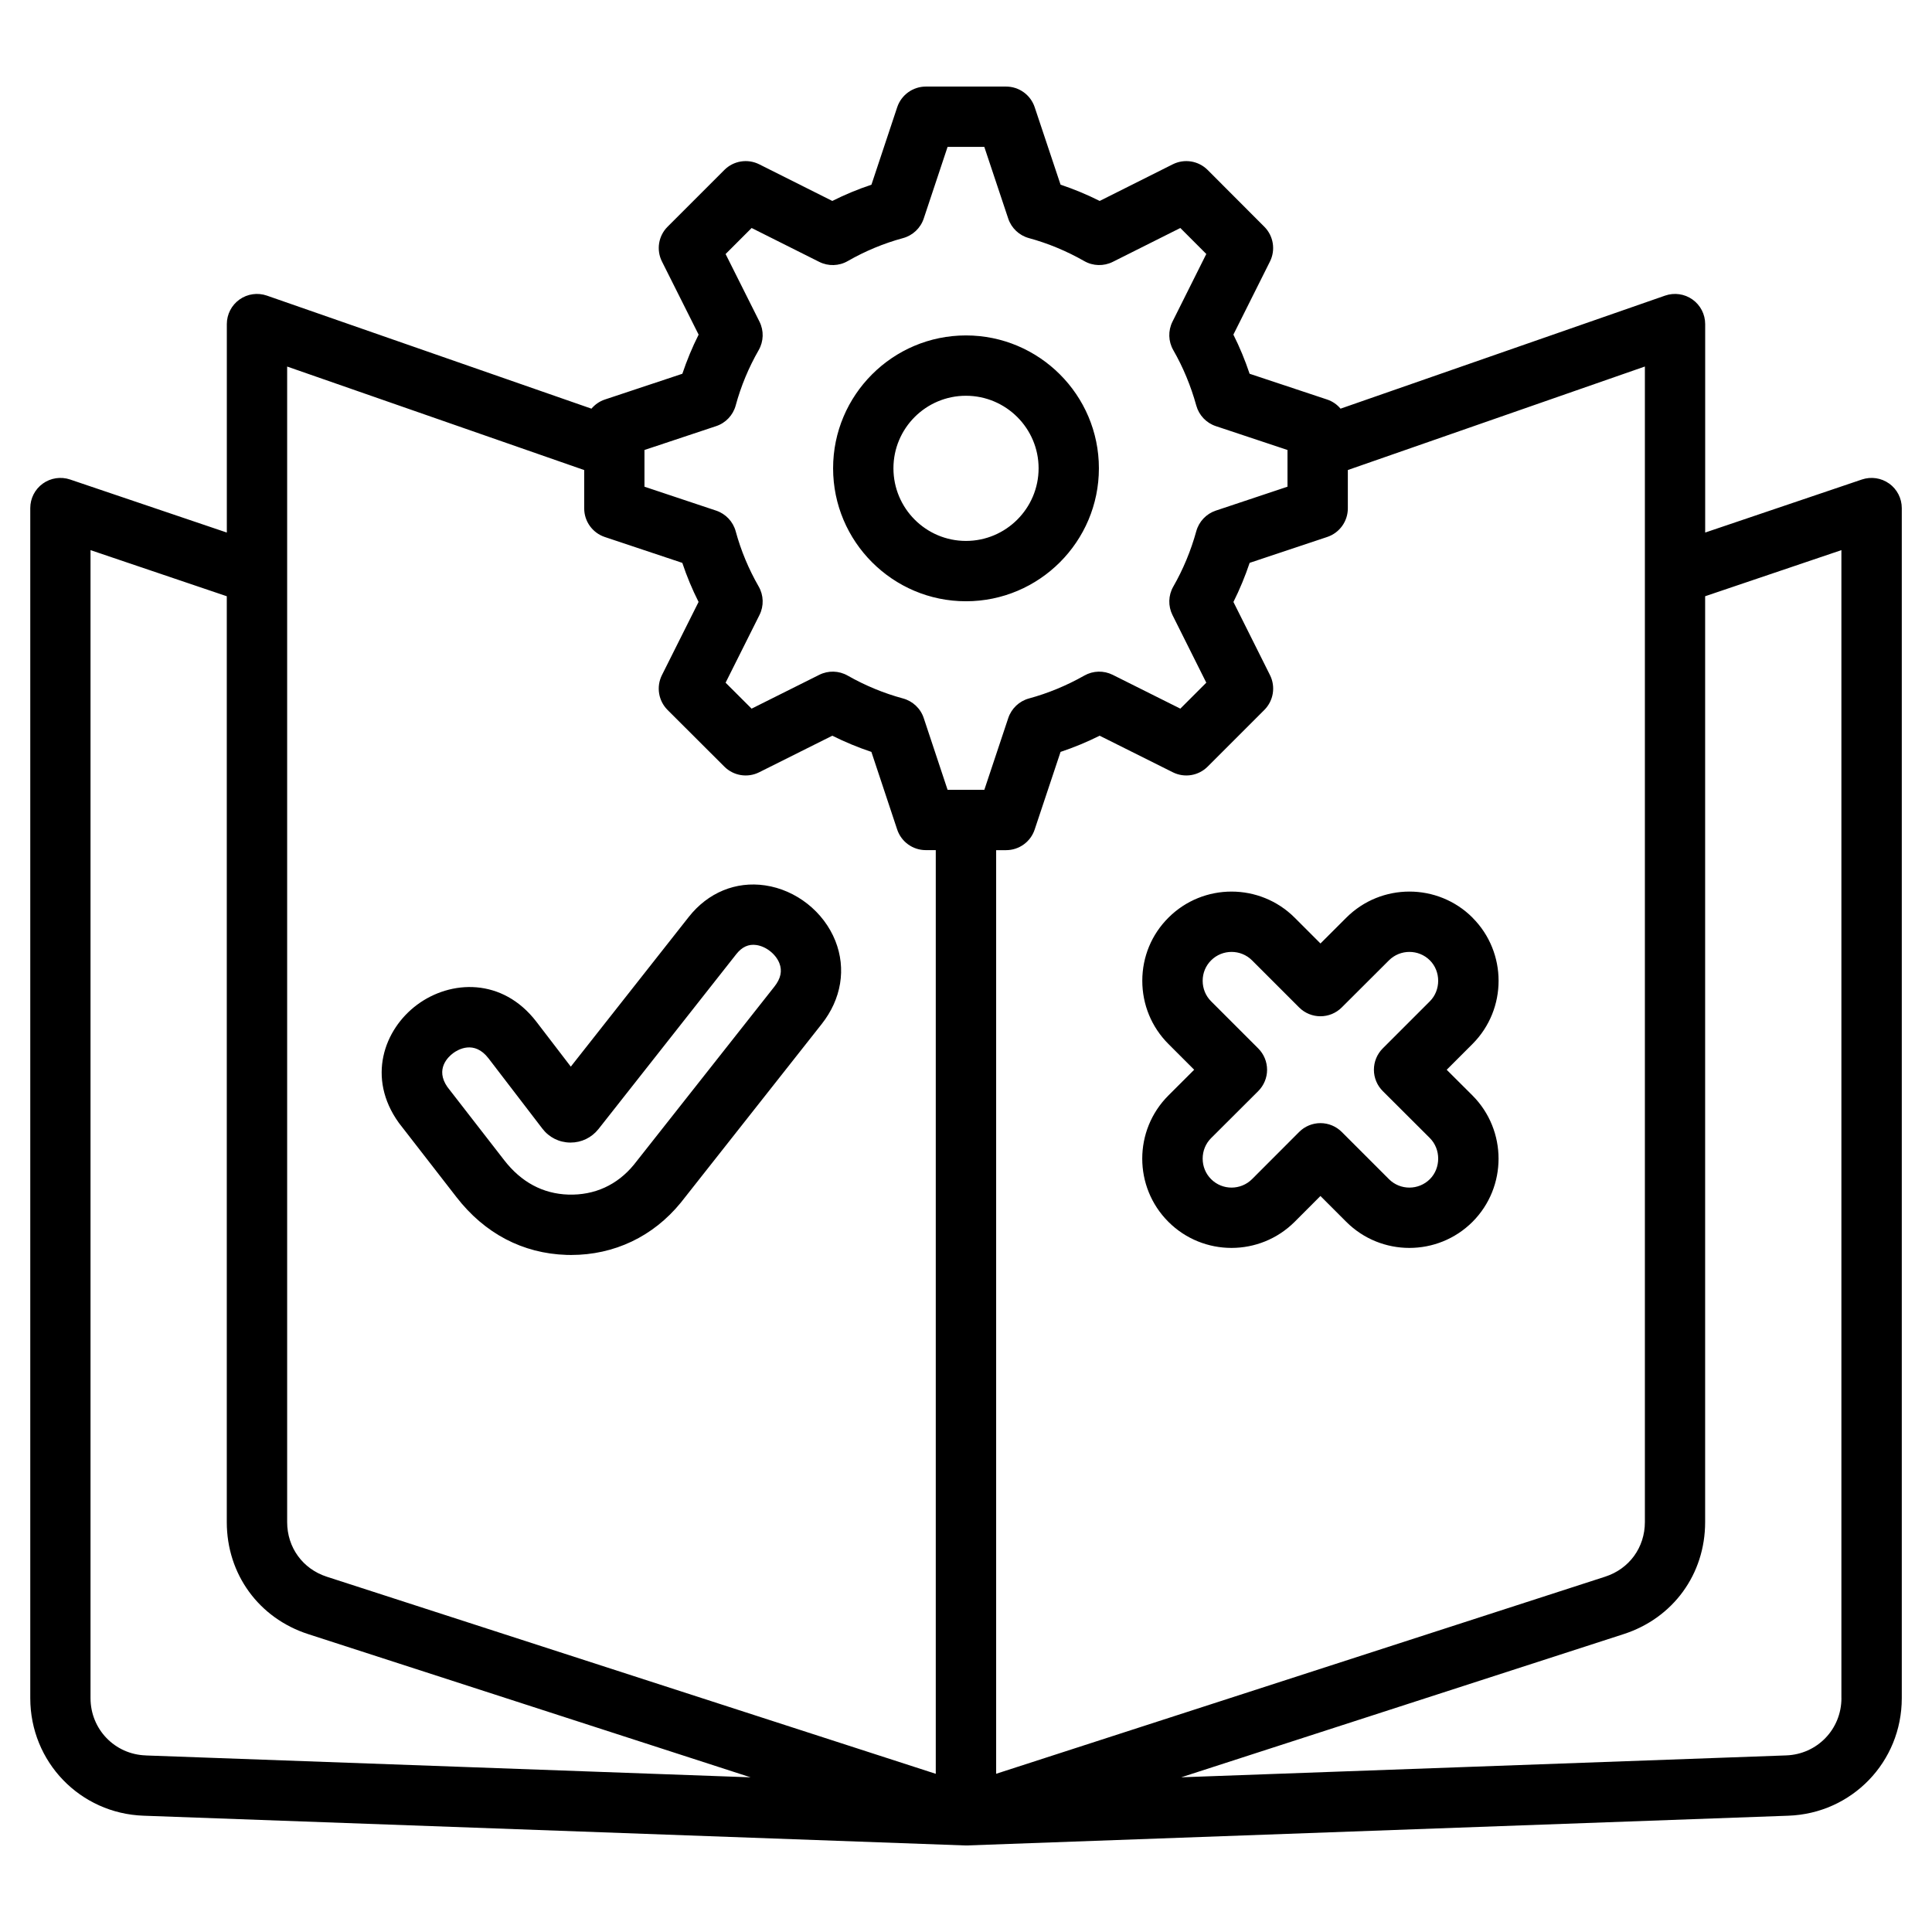 <svg xmlns="http://www.w3.org/2000/svg" id="Layer_1" viewBox="0 0 512 512" data-name="Layer 1"><path d="m500.65 128.15c-2.09-1.5-4.78-1.9-7.22-1.08l-41.54 14.06v-55.24c0-2.59-1.25-5.02-3.36-6.52s-4.82-1.88-7.26-1.03l-86.01 29.96c-.92-1.09-2.13-1.95-3.55-2.42l-20.55-6.83c-1.2-3.58-2.63-7.05-4.3-10.37l9.69-19.37c1.54-3.08.94-6.79-1.49-9.22l-15.02-15.05c-2.44-2.44-6.16-3.04-9.24-1.5l-19.37 9.71c-3.37-1.69-6.83-3.13-10.37-4.31l-6.86-20.54c-1.09-3.26-4.14-5.46-7.58-5.46h-21.26c-3.44 0-6.5 2.21-7.59 5.47l-6.83 20.54c-3.56 1.18-7.02 2.62-10.37 4.3l-19.37-9.71c-3.08-1.54-6.8-.94-9.23 1.49l-15.05 15.05c-2.44 2.43-3.04 6.16-1.49 9.23l9.71 19.37c-1.68 3.35-3.12 6.82-4.31 10.37l-20.54 6.83c-1.42.47-2.62 1.33-3.55 2.42l-86.01-29.96c-2.44-.85-5.15-.47-7.26 1.03s-3.36 3.93-3.36 6.52v55.24l-41.54-14.06c-2.44-.82-5.13-.42-7.22 1.08s-3.33 3.92-3.33 6.5v315.38c0 16.89 13.2 30.57 30.04 31.15l217.64 7.88h.26.03s.02 0 .03 0h.25l217.63-7.88c16.87-.58 30.09-14.26 30.09-31.15v-315.38c0-2.58-1.24-4.99-3.33-6.5zm-462.04 337.05c-8.2-.28-14.62-6.94-14.62-15.17v-304.24l36.11 12.22v245.36c0 13.79 8.47 25.45 21.58 29.69l117.24 37.95-160.31-5.8zm209.38 4.88-161.38-52.23c-6.39-2.07-10.51-7.75-10.51-14.48v-306.23l78.72 27.43v10.16c0 3.44 2.2 6.49 5.46 7.58l20.54 6.86c1.18 3.54 2.62 7 4.31 10.35l-9.71 19.39c-1.54 3.08-.94 6.8 1.5 9.24l15.05 15.02c2.43 2.43 6.15 3.03 9.22 1.49l19.38-9.69c3.36 1.67 6.82 3.11 10.36 4.29l6.83 20.56c1.09 3.27 4.14 5.47 7.59 5.47h2.64v244.78zm3.13-260.77-6.32-19.02c-.84-2.54-2.91-4.49-5.49-5.19-5.1-1.38-10.03-3.42-14.67-6.06-2.32-1.32-5.14-1.4-7.53-.2l-17.93 8.96-6.89-6.88 8.98-17.94c1.2-2.4 1.12-5.24-.22-7.56-2.65-4.61-4.7-9.53-6.08-14.61-.7-2.58-2.65-4.64-5.18-5.49l-19-6.34v-9.73l18.99-6.32c2.54-.84 4.49-2.9 5.19-5.49 1.39-5.12 3.44-10.04 6.08-14.64 1.34-2.33 1.42-5.17.22-7.56l-8.98-17.92 6.9-6.9 17.92 8.98c2.4 1.2 5.24 1.12 7.56-.22 4.6-2.64 9.52-4.69 14.64-6.08 2.58-.7 4.64-2.65 5.49-5.19l6.32-18.99h9.73l6.34 19c.85 2.54 2.91 4.48 5.49 5.18 5.07 1.38 10 3.43 14.66 6.09 2.32 1.33 5.16 1.4 7.55.21l17.91-8.98 6.88 6.89-8.96 17.93c-1.2 2.4-1.12 5.23.22 7.56 2.59 4.51 4.64 9.45 6.09 14.68.71 2.57 2.65 4.61 5.18 5.45l18.99 6.32v9.73l-19 6.34c-2.52.84-4.46 2.89-5.17 5.45-1.43 5.18-3.48 10.12-6.1 14.69-1.33 2.32-1.4 5.15-.21 7.54l8.96 17.92-6.88 6.88-17.92-8.96c-2.38-1.19-5.2-1.12-7.51.19-4.7 2.66-9.64 4.7-14.68 6.07-2.58.7-4.64 2.65-5.49 5.19l-6.34 19.02h-9.73zm12.86 15.99h2.64c3.44 0 6.5-2.2 7.58-5.47l6.86-20.57c3.52-1.17 6.99-2.61 10.36-4.29l19.39 9.69c3.08 1.54 6.79.94 9.23-1.5l15.02-15.02c2.43-2.43 3.04-6.15 1.5-9.23l-9.69-19.38c1.67-3.34 3.1-6.8 4.3-10.37l20.56-6.86c3.26-1.09 5.46-4.14 5.46-7.58v-10.16l78.72-27.43v306.23c0 6.73-4.13 12.41-10.54 14.48l-161.38 52.23v-244.78zm224.02 224.73c0 8.23-6.43 14.89-14.66 15.17l-160.3 5.8 117.23-37.94c13.13-4.24 21.61-15.89 21.61-29.69v-245.36l36.11-12.22v304.24zm-285.26-215.4c-7.75-1.13-15.11 1.91-20.19 8.34l-31.28 39.7-9.14-11.93c-8.98-11.67-22.69-11.08-31.59-4.47-8.84 6.57-13.36 19.41-4.88 31.24.06.08.12.16.18.24l15.13 19.5c7.47 9.64 17.54 14.93 29.15 15.31.41.01.81.02 1.22.02 11.45 0 21.73-4.88 29.05-13.83.03-.04.06-.07.09-.11l37.27-47.25c5.24-6.63 6.56-14.67 3.63-22.05-3.08-7.73-10.39-13.51-18.64-14.71zm2.47 26.85-37.23 47.19c-4.42 5.38-10.42 8.11-17.35 7.91-6.77-.22-12.5-3.29-17.02-9.13l-15.03-19.37c-3.36-4.8.29-8.08 1.5-8.98 1.24-.92 5.59-3.55 9.38 1.37l14.27 18.62c1.76 2.32 4.45 3.67 7.37 3.7h.12c2.87 0 5.54-1.28 7.37-3.56l36.53-46.37c1.52-1.93 3.27-2.72 5.33-2.42 2.57.37 5.13 2.39 6.09 4.8.81 2.04.38 4.08-1.32 6.23zm185.04-18.28c-9.23-9.23-24.24-9.23-33.47 0l-6.84 6.83-6.83-6.83c-9.23-9.22-24.24-9.23-33.46-.01-4.46 4.44-6.92 10.37-6.93 16.7 0 6.34 2.45 12.29 6.91 16.76l6.84 6.84-6.84 6.83c-9.23 9.23-9.23 24.24 0 33.47 4.61 4.61 10.67 6.92 16.73 6.92s12.13-2.31 16.75-6.93l6.82-6.83 6.84 6.84c9.23 9.23 24.24 9.23 33.48-.01 9.18-9.22 9.18-24.22-.02-33.46l-6.84-6.82 6.86-6.86c9.19-9.23 9.19-24.23-.01-33.43zm-23.8 45.95 12.48 12.45c2.94 2.95 2.94 7.94.01 10.88-3 2.99-7.87 3-10.86 0l-12.5-12.5c-1.5-1.5-3.53-2.34-5.65-2.34-2.12 0-4.16.85-5.65 2.35l-12.47 12.49c-3 2.99-7.87 3-10.86 0-1.44-1.44-2.23-3.37-2.23-5.43s.79-3.99 2.22-5.42l12.5-12.47c1.5-1.5 2.35-3.53 2.35-5.65s-.84-4.16-2.34-5.66l-12.5-12.5c-1.44-1.44-2.23-3.37-2.23-5.44 0-2.05.79-3.96 2.23-5.4 2.99-2.99 7.87-2.99 10.86 0l12.47 12.47c3.12 3.12 8.18 3.12 11.3 0l12.5-12.47s0 0 0 0c2.99-2.99 7.87-2.99 10.86 0 2.93 2.93 2.92 7.9 0 10.83l-12.5 12.5c-1.5 1.5-2.34 3.54-2.34 5.66s.85 4.16 2.35 5.65zm-75.23-165.05c0-19.41-15.81-35.21-35.23-35.21s-35.21 15.79-35.21 35.21 15.79 35.24 35.21 35.24 35.23-15.81 35.23-35.24zm-35.23 19.25c-10.6 0-19.22-8.63-19.22-19.25s8.62-19.22 19.22-19.22 19.25 8.62 19.25 19.22-8.63 19.25-19.25 19.25z"></path></svg>
